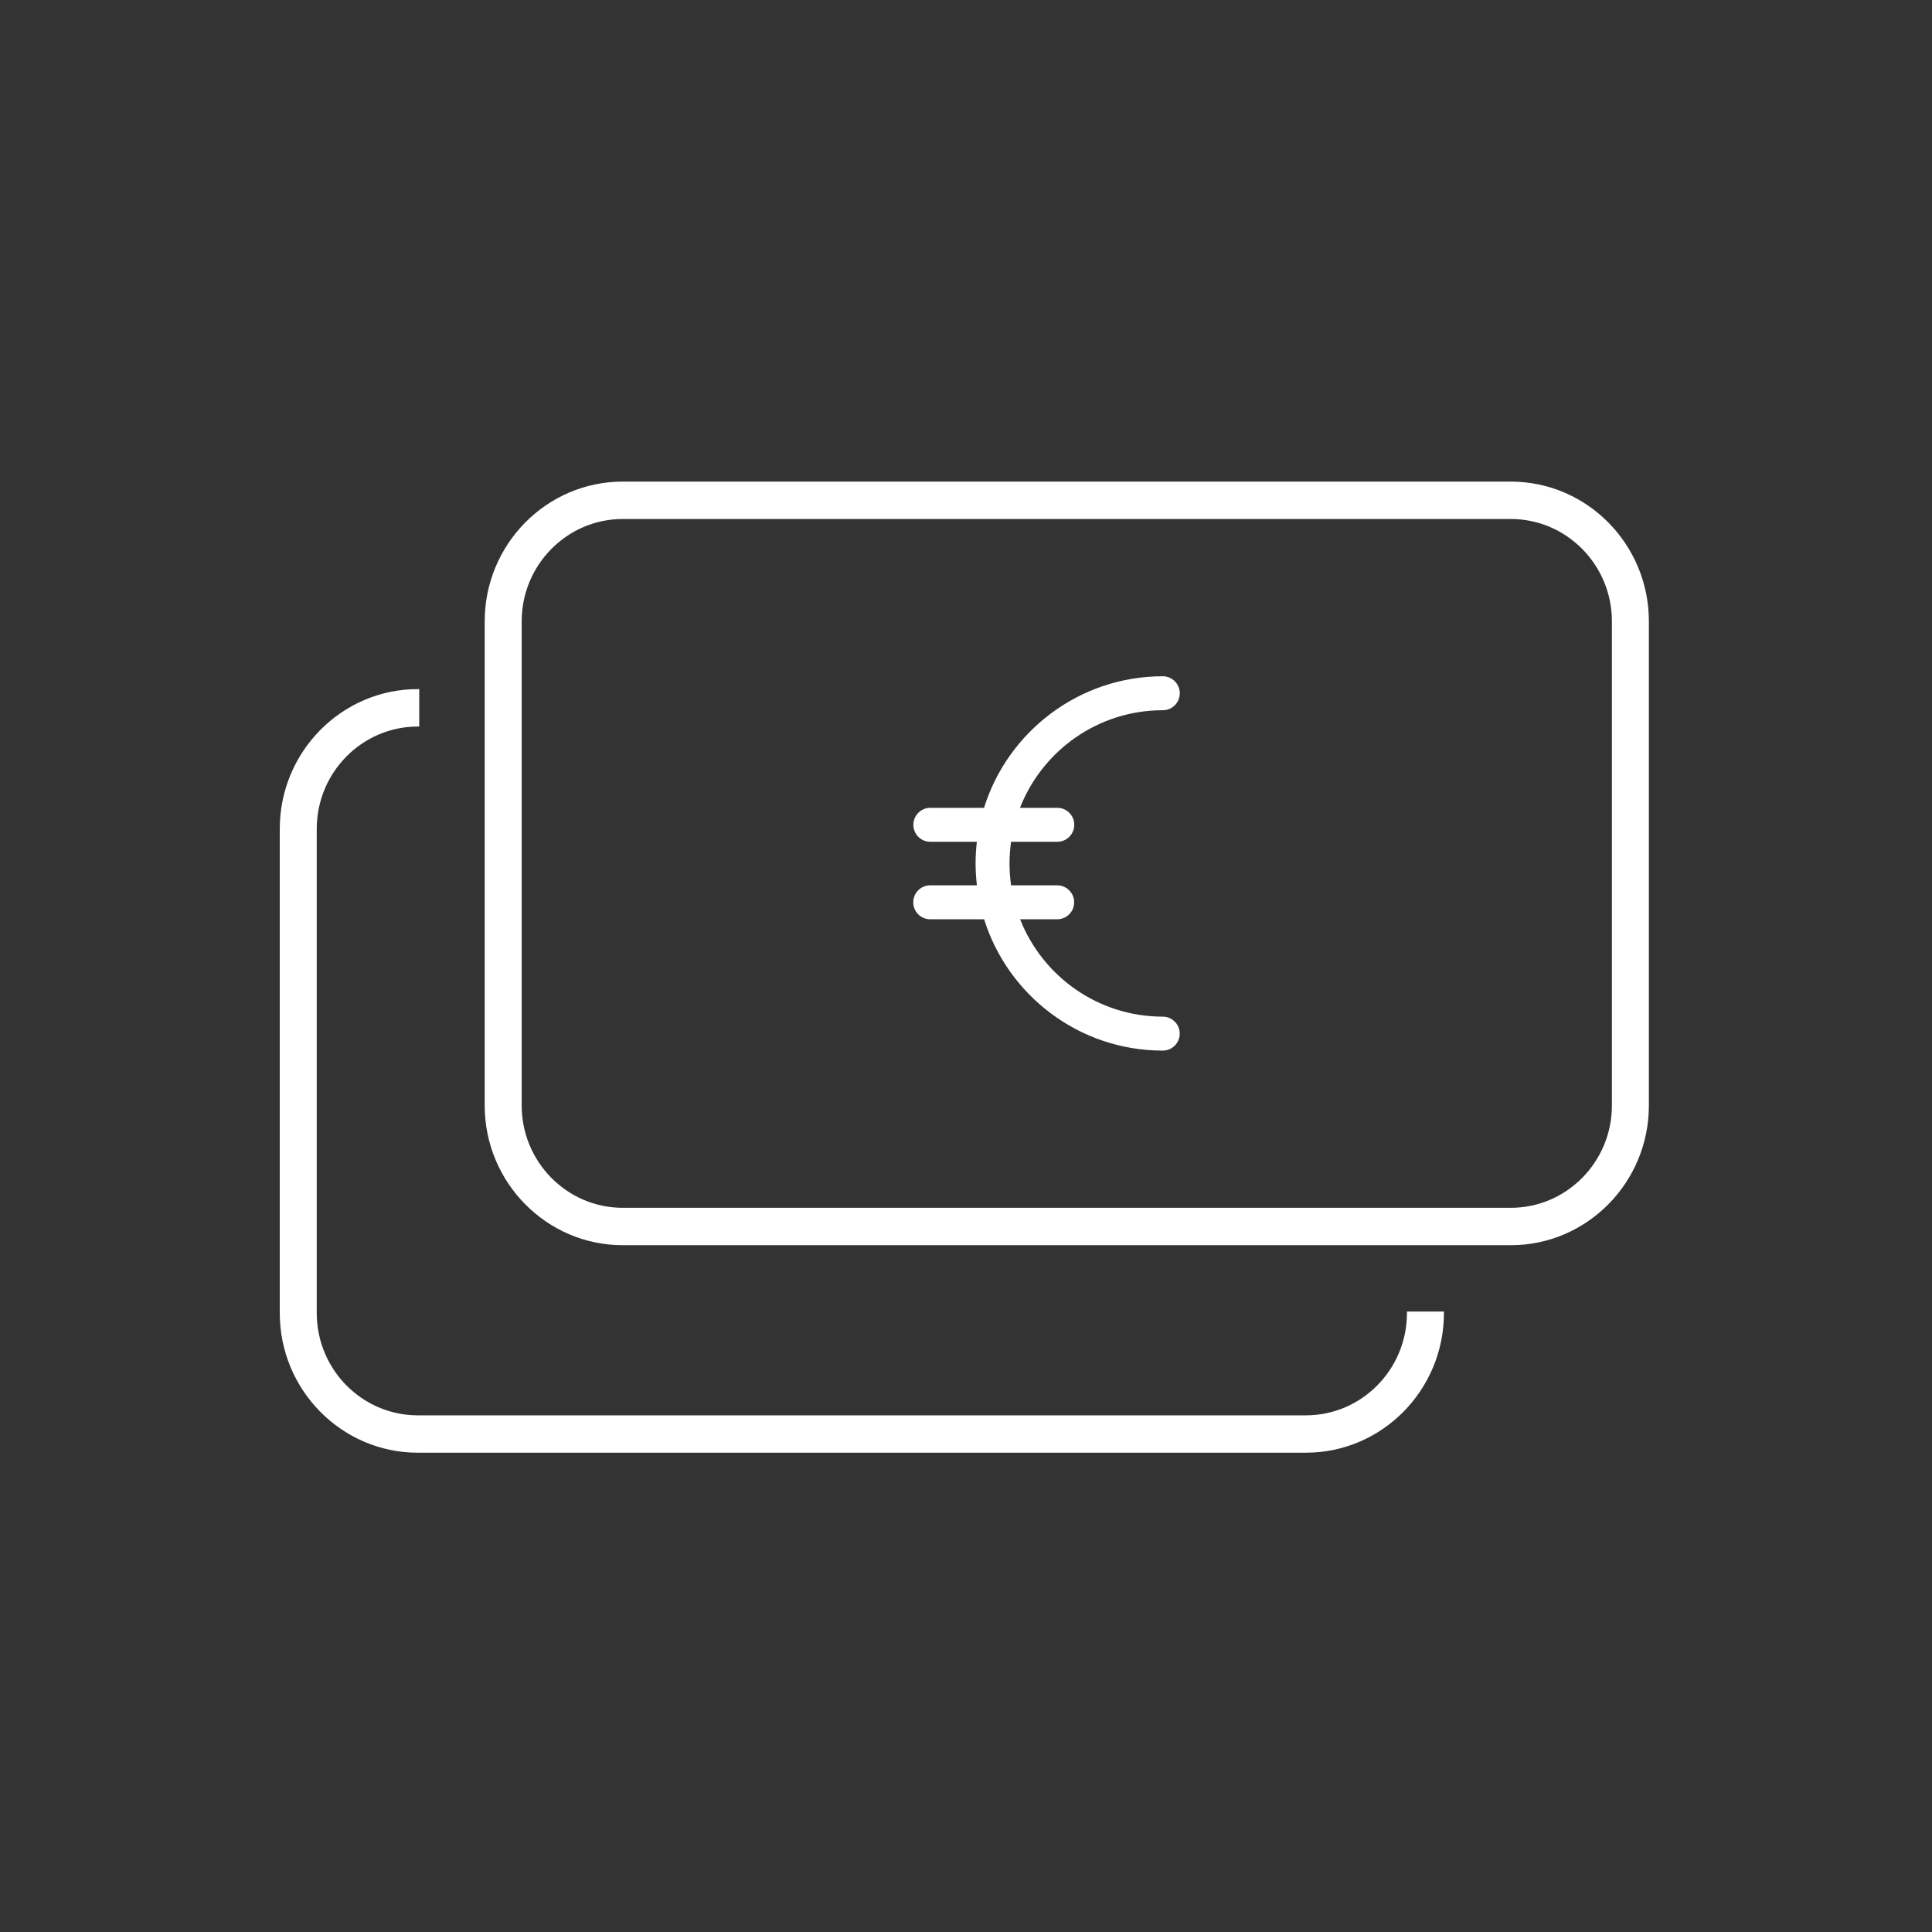 <?xml version="1.0" encoding="UTF-8"?>
<svg id="Layout" xmlns="http://www.w3.org/2000/svg" viewBox="0 0 512 512">
  <rect x="0" y="0" width="512" height="512" fill="#333333" stroke="none"/>
  <defs>
    <style>
      .cls-1 {
        fill: #fff;
      }
    </style>
  </defs>
  <path class="cls-1" d="m400.39,127.63h-235.36c-20.17,0-36.58,16.61-36.58,37.03v128.3c0,20.42,16.41,37.03,36.58,37.03h235.36c20.17,0,36.58-16.61,36.58-37.03v-128.3c0-20.42-16.41-37.03-36.58-37.03Zm26.78,37.03v128.3c0,14.95-12.01,27.12-26.78,27.12h-235.36c-14.77,0-26.78-12.17-26.78-27.12v-128.3c0-14.95,12.01-27.12,26.78-27.12h235.36c14.77,0,26.78,12.17,26.78,27.12Z"/>
  <path class="cls-1" d="m372.86,347.96c0,14.95-12.01,27.12-26.78,27.12H110.72c-14.77,0-26.78-12.17-26.78-27.12v-128.3c0-14.95,12.01-27.12,26.78-27.12h.38v-9.92h-.38c-20.17,0-36.58,16.61-36.58,37.03v128.3c0,20.42,16.41,37.03,36.58,37.03h235.36c20.17,0,36.58-16.61,36.58-37.03v-.38h-9.8v.38Z"/>
  <path class="cls-1" d="m308.15,188.22c2.49,0,4.5-2.01,4.5-4.5s-2.01-4.5-4.5-4.5c-22.22,0-41.08,14.69-47.37,34.86h-14.23c-2.49,0-4.5,2.01-4.5,4.5s2.01,4.5,4.5,4.5h12.33c-.22,1.88-.34,3.8-.34,5.74s.13,3.89.35,5.8h-12.37c-2.49,0-4.5,2.01-4.5,4.5s2.01,4.5,4.5,4.5h14.28c6.31,20.14,25.15,34.8,47.34,34.8,2.49,0,4.5-2.01,4.5-4.5s-2.01-4.5-4.5-4.5c-17.17,0-31.87-10.71-37.8-25.8h9.82c2.49,0,4.5-2.01,4.5-4.5s-2.01-4.5-4.5-4.5h-12.21c-.27-1.89-.42-3.83-.42-5.8s.15-3.86.41-5.74h12.25c2.49,0,4.5-2.01,4.5-4.5s-2.01-4.5-4.5-4.5h-9.88c5.91-15.12,20.63-25.86,37.82-25.86Z"/>
</svg>